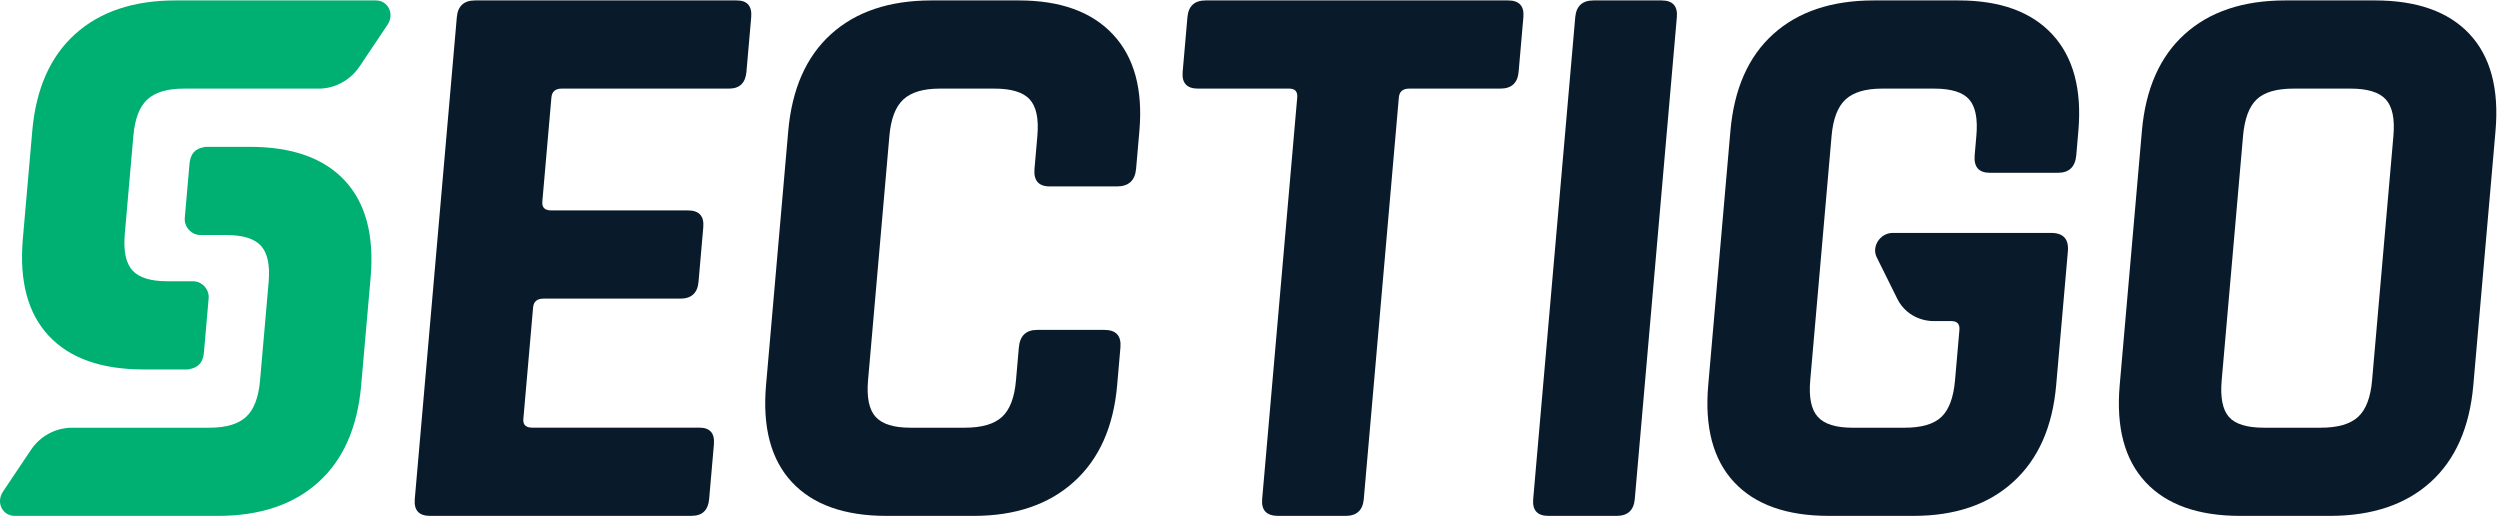 <?xml version="1.0" encoding="UTF-8"?> <svg xmlns="http://www.w3.org/2000/svg" width="194" height="41" viewBox="0 0 194 41" fill="none"><path d="M30.074 1.918C30.634 1.083 30.121 0.033 29.159 0.033H13.627C10.357 0.033 7.758 0.905 5.828 2.647C3.91 4.376 2.804 6.862 2.509 10.104L1.767 18.595C1.496 21.839 2.168 24.327 3.783 26.058C5.41 27.798 7.859 28.668 11.127 28.668H14.675V28.645C15.375 28.547 15.757 28.119 15.824 27.36L16.188 23.193C16.262 22.515 15.774 21.906 15.098 21.831C15.046 21.825 14.994 21.823 14.942 21.824H12.966C11.682 21.824 10.787 21.545 10.277 20.985C9.768 20.425 9.57 19.482 9.684 18.157L10.349 10.547C10.464 9.219 10.825 8.276 11.434 7.717C12.042 7.158 12.987 6.877 14.268 6.876H24.755C25.991 6.876 27.192 6.218 27.909 5.148L30.074 1.918Z" fill="#00B073"></path><path d="M0.232 38.148C-0.328 38.983 0.182 40.033 1.148 40.033H16.903C20.173 40.033 22.773 39.161 24.704 37.419C26.621 35.691 27.727 33.205 28.022 29.962L28.766 21.472C29.038 18.228 28.366 15.74 26.751 14.008C25.124 12.266 22.674 11.396 19.403 11.395H15.855V11.417C15.157 11.514 14.772 11.943 14.706 12.701L14.343 16.869C14.268 17.547 14.756 18.156 15.432 18.231C15.484 18.237 15.536 18.239 15.589 18.238H17.565C18.848 18.238 19.744 18.517 20.254 19.077C20.765 19.637 20.961 20.581 20.845 21.908L20.18 29.52C20.065 30.847 19.704 31.789 19.096 32.349C18.488 32.909 17.542 33.189 16.26 33.19H5.552C4.28 33.208 3.1 33.856 2.398 34.917L0.232 38.148Z" fill="#00B073"></path><path d="M53.674 40.033H33.377C32.508 40.033 32.111 39.597 32.187 38.726L35.449 1.339C35.525 0.469 35.999 0.033 36.869 0.033H57.166C57.991 0.033 58.367 0.469 58.293 1.339L57.924 5.571C57.848 6.441 57.396 6.876 56.568 6.876H43.596C43.099 6.876 42.831 7.104 42.79 7.561L42.085 15.648C42.045 16.104 42.279 16.328 42.771 16.328H53.384C54.253 16.328 54.65 16.763 54.575 17.634L54.205 21.873C54.128 22.74 53.656 23.174 52.786 23.174H42.172C41.677 23.174 41.408 23.404 41.368 23.859L40.613 32.505C40.572 32.962 40.802 33.185 41.299 33.185H54.272C55.099 33.185 55.474 33.621 55.399 34.491L55.03 38.722C54.953 39.593 54.502 40.029 53.674 40.028" fill="#091B2A"></path><path d="M75.567 40.033H68.802C65.532 40.033 63.083 39.162 61.457 37.42C59.831 35.678 59.16 33.169 59.444 29.893L61.167 10.172C61.455 6.897 62.564 4.388 64.493 2.646C66.421 0.904 69.022 0.033 72.293 0.033H79.058C82.287 0.033 84.724 0.914 86.37 2.677C88.016 4.44 88.698 6.938 88.416 10.172L88.161 13.097C88.082 14.009 87.58 14.466 86.675 14.466H81.462C80.592 14.466 80.197 14.009 80.277 13.097L80.5 10.546C80.616 9.22 80.419 8.277 79.909 7.716C79.398 7.155 78.482 6.875 77.158 6.876H72.936C71.654 6.876 70.709 7.156 70.101 7.716C69.494 8.276 69.132 9.219 69.017 10.546L67.36 29.52C67.245 30.847 67.442 31.79 67.95 32.35C68.459 32.91 69.356 33.191 70.64 33.19H74.861C76.184 33.19 77.15 32.91 77.758 32.35C78.366 31.79 78.726 30.847 78.84 29.52L79.062 26.969C79.142 26.057 79.616 25.601 80.485 25.6H85.7C86.608 25.6 87.024 26.056 86.945 26.969L86.691 29.893C86.408 33.129 85.29 35.627 83.337 37.389C81.383 39.151 78.792 40.032 75.563 40.033" fill="#091B2A"></path><path d="M104.41 40.033H99.195C98.284 40.033 97.867 39.597 97.944 38.726L100.665 7.561C100.704 7.105 100.496 6.877 100.041 6.876H92.964C92.096 6.876 91.698 6.441 91.775 5.571L92.144 1.339C92.219 0.469 92.692 0.033 93.562 0.033H117.024C117.894 0.033 118.291 0.469 118.214 1.339L117.845 5.571C117.769 6.441 117.296 6.876 116.427 6.876H109.357C108.86 6.876 108.592 7.104 108.551 7.561L105.83 38.726C105.754 39.598 105.282 40.034 104.413 40.033" fill="#091B2A"></path><path d="M130.123 1.339L126.859 38.726C126.784 39.597 126.311 40.033 125.441 40.033H120.165C119.297 40.033 118.9 39.597 118.976 38.726L122.239 1.339C122.317 0.469 122.789 0.033 123.657 0.033H128.933C129.802 0.033 130.2 0.468 130.123 1.339" fill="#091B2A"></path><path d="M175.683 33.19H180.091C181.414 33.19 182.38 32.91 182.988 32.35C183.596 31.79 183.958 30.847 184.073 29.52L185.729 10.546C185.845 9.22 185.649 8.277 185.139 7.716C184.63 7.155 183.713 6.875 182.388 6.876H177.981C176.656 6.876 175.701 7.156 175.115 7.716C174.529 8.276 174.178 9.219 174.061 10.546L172.402 29.52C172.287 30.847 172.473 31.79 172.962 32.35C173.451 32.91 174.357 33.191 175.681 33.19M180.795 40.033H173.845C170.576 40.033 168.129 39.162 166.501 37.42C164.872 35.678 164.202 33.169 164.488 29.893L166.21 10.172C166.496 6.897 167.604 4.388 169.536 2.646C171.467 0.904 174.07 0.033 177.341 0.033H184.294C187.562 0.033 190.01 0.904 191.638 2.646C193.266 4.388 193.938 6.897 193.651 10.172L191.93 29.893C191.643 33.169 190.534 35.679 188.603 37.42C186.671 39.161 184.071 40.032 180.802 40.033" fill="#091B2A"></path><path d="M154.419 13.408H159.696C160.565 13.408 161.039 12.951 161.119 12.039L161.28 10.174C161.563 6.938 160.892 4.439 159.267 2.677C157.642 0.915 155.214 0.033 151.986 0.033H145.407C142.138 0.033 139.538 0.904 137.606 2.644C135.674 4.384 134.565 6.895 134.279 10.172L132.558 29.892C132.272 33.168 132.943 35.678 134.571 37.419C136.199 39.16 138.646 40.031 141.915 40.032H148.495C151.723 40.032 154.304 39.151 156.236 37.388C158.169 35.625 159.277 33.127 159.559 29.892L160.467 19.505C160.55 18.551 160.115 18.075 159.163 18.074H146.875C145.907 18.074 145.217 19.124 145.631 19.96L147.232 23.19C147.762 24.258 148.848 24.917 150.085 24.917H151.428C151.881 24.917 152.088 25.145 152.051 25.602L151.709 29.521C151.593 30.849 151.241 31.792 150.655 32.352C150.07 32.912 149.114 33.192 147.79 33.191H143.754C142.471 33.191 141.575 32.911 141.065 32.352C140.555 31.793 140.358 30.849 140.474 29.521L142.131 10.547C142.247 9.22 142.609 8.277 143.216 7.717C143.823 7.157 144.769 6.876 146.051 6.876H150.086C151.409 6.876 152.316 7.157 152.807 7.717C153.298 8.277 153.484 9.22 153.365 10.547L153.235 12.04C153.155 12.953 153.55 13.409 154.419 13.409" fill="#091B2A"></path></svg> 